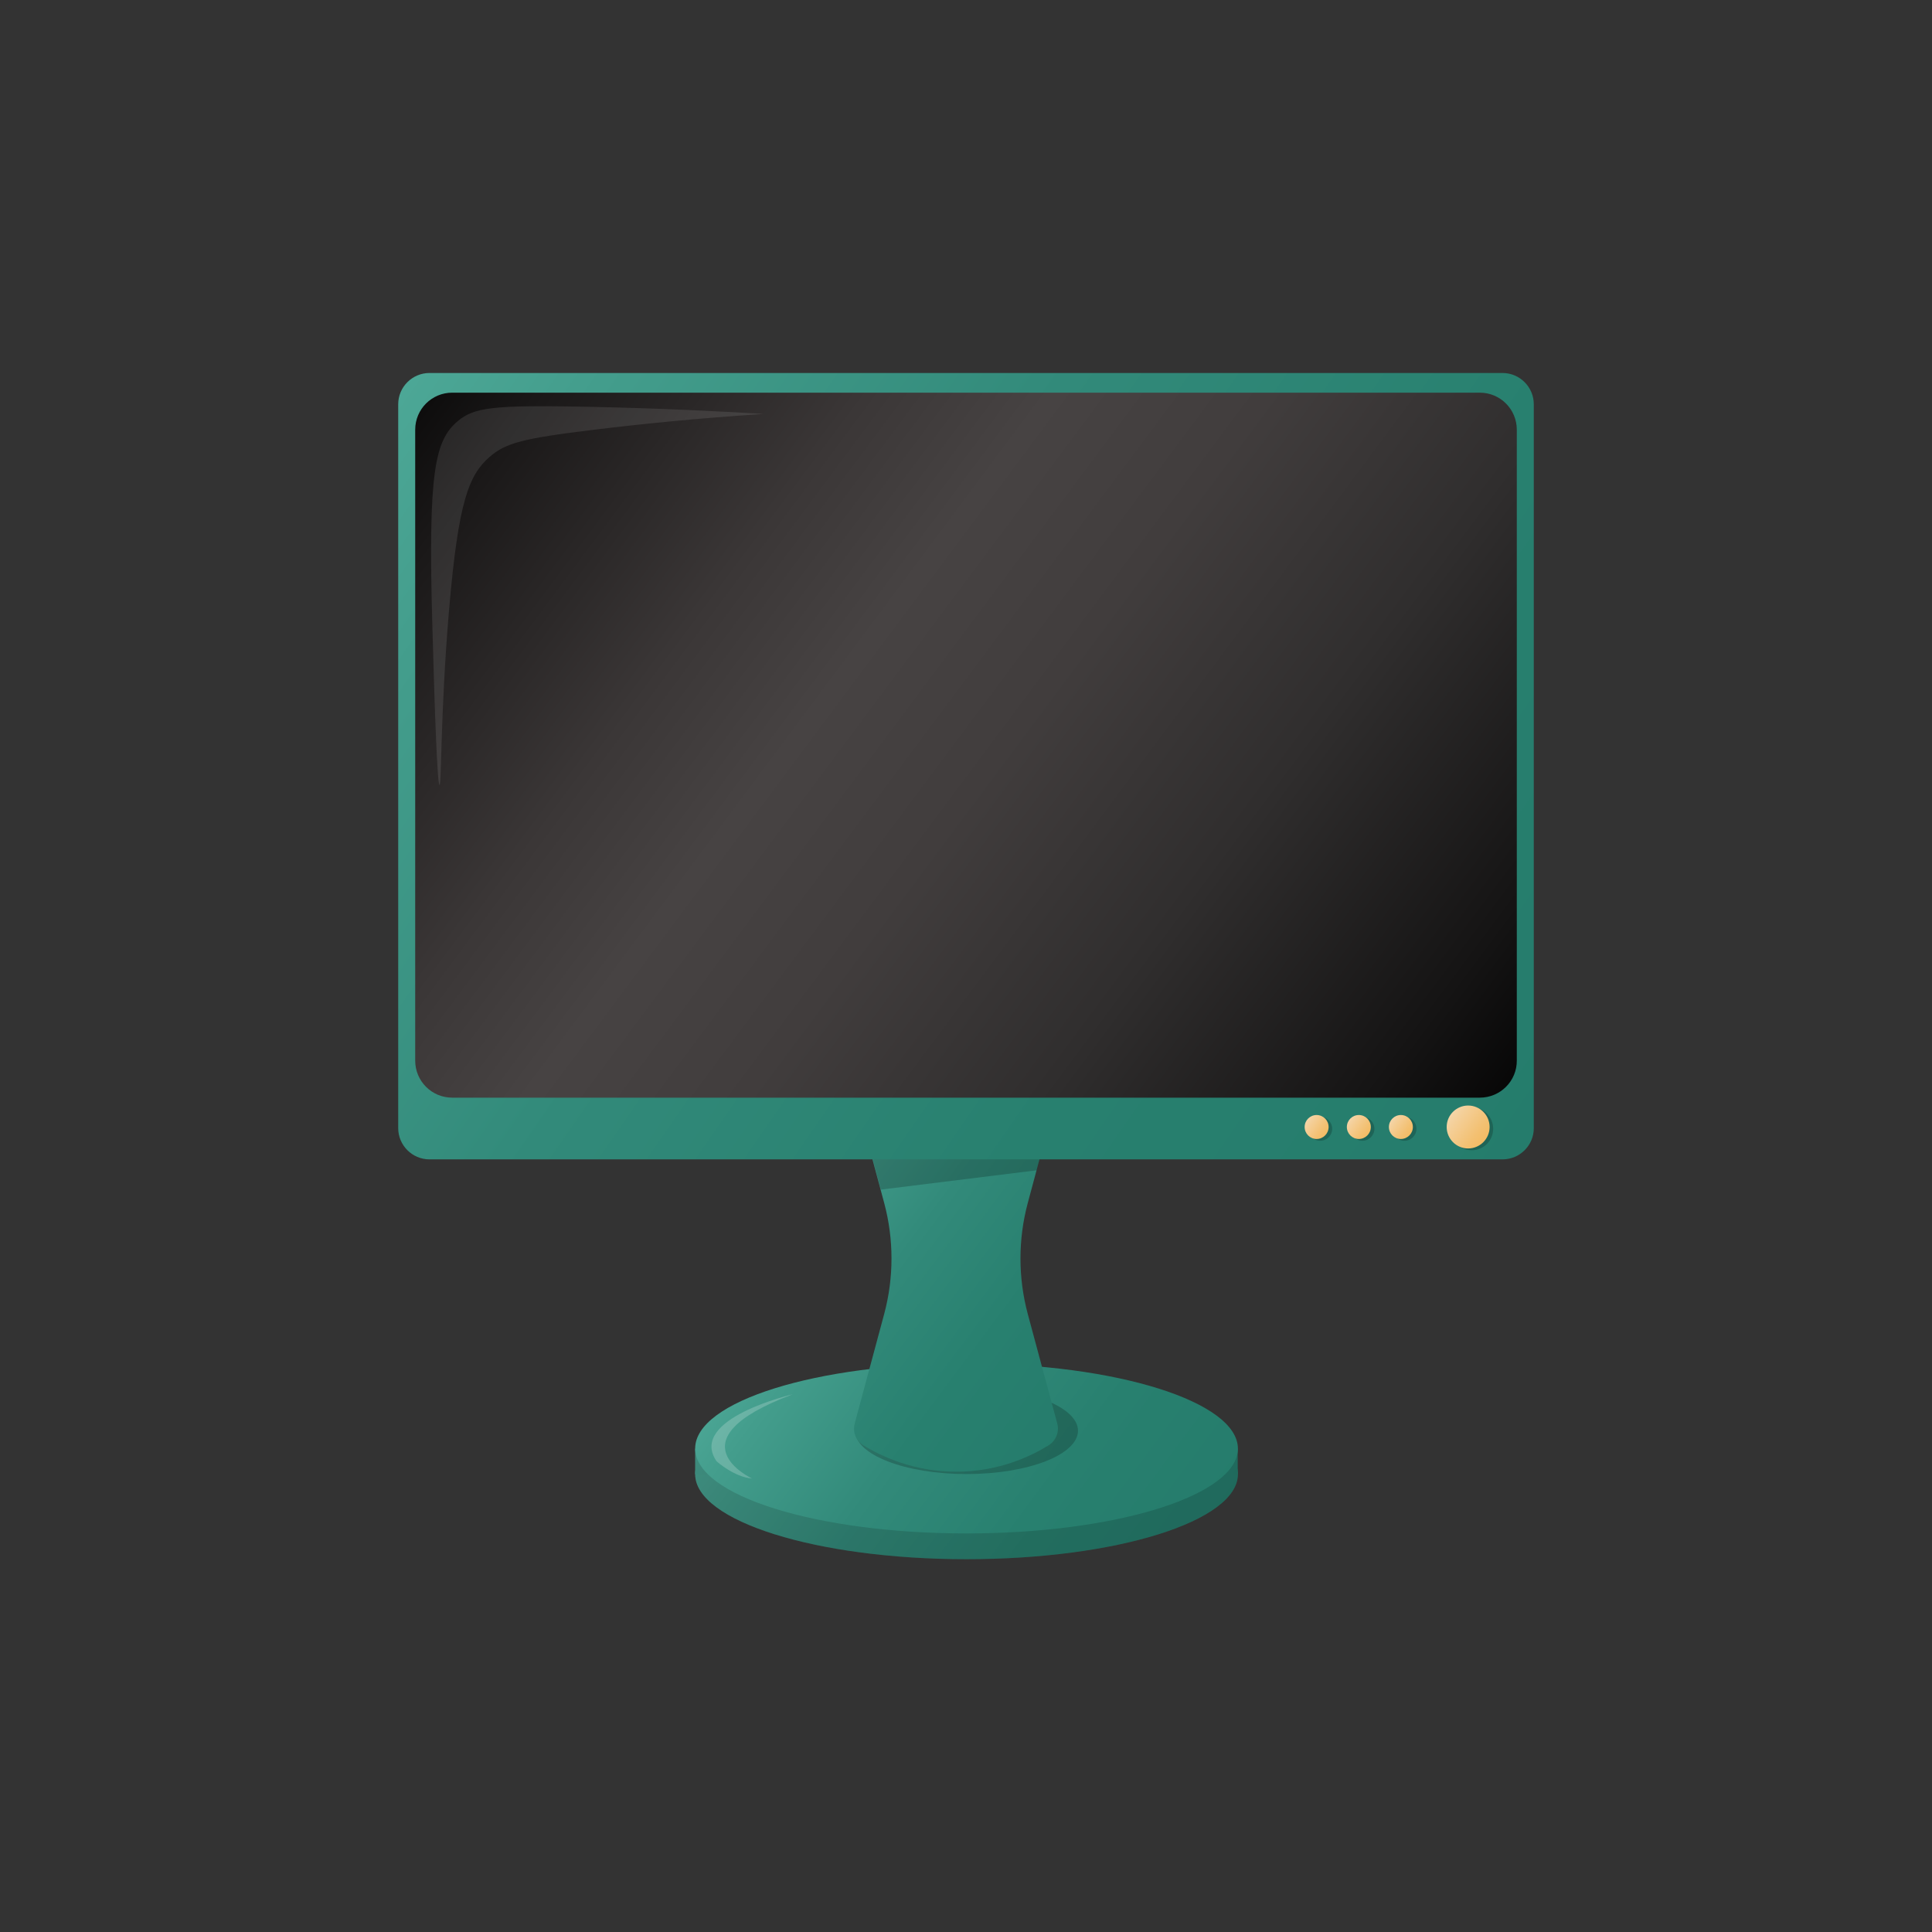 <?xml version="1.0" encoding="utf-8"?>
<!-- Generator: Adobe Illustrator 26.3.1, SVG Export Plug-In . SVG Version: 6.00 Build 0)  -->
<svg version="1.1" id="Layer_1" xmlns="http://www.w3.org/2000/svg" xmlns:xlink="http://www.w3.org/1999/xlink" x="0px" y="0px"
	 viewBox="0 0 1080 1080" style="enable-background:new 0 0 1080 1080;" xml:space="preserve">
<rect x="0" y="0" width="1080" height="1080" fill="#333333" stroke="none"/>
<style type="text/css">
	.st0{fill:url(#SVGID_1_);}
	.st1{fill:url(#SVGID_00000168795128756541366950000014075200406603225489_);}
	.st2{opacity:0.15;}
	.st3{fill:url(#SVGID_00000170986037696262390750000012512963008247987893_);}
	.st4{opacity:0.2;}
	.st5{fill:url(#SVGID_00000133514170627777703140000000992044518835169179_);}
	.st6{fill:url(#SVGID_00000127040814659323360470000005177516083353221048_);}
	.st7{fill:url(#SVGID_00000158729809762334118310000009917508586261455551_);}
	.st8{fill:url(#SVGID_00000088825770020175552320000009049619848351655049_);}
	.st9{fill:url(#SVGID_00000003788582829329779630000000014485917979828924_);}
	.st10{fill:url(#SVGID_00000012457755284031013510000003443997117751054986_);}
	.st11{fill:url(#SVGID_00000113332276079948612630000003111354888174412977_);}
	.st12{opacity:0.1;fill:#FFFFFF;}
	.st13{opacity:0.2;fill:#FFFFFF;}
</style>
<g>
	<linearGradient id="SVGID_1_" gradientUnits="userSpaceOnUse" x1="425.424" y1="738.398" x2="650.056" y2="905.904">
		<stop  offset="0" style="stop-color:#4FAA99"/>
		<stop  offset="0.144" style="stop-color:#439D8C"/>
		<stop  offset="0.41" style="stop-color:#328A7A"/>
		<stop  offset="0.69" style="stop-color:#28806F"/>
		<stop  offset="1" style="stop-color:#257C6C"/>
	</linearGradient>
	<ellipse class="st0" cx="540.3" cy="824.1" rx="151.7" ry="47.5"/>
	
		<linearGradient id="SVGID_00000154393562717227660290000000419474288339477905_" gradientUnits="userSpaceOnUse" x1="424.534" y1="730.605" x2="650.907" y2="899.409">
		<stop  offset="0" style="stop-color:#4FAA99"/>
		<stop  offset="0.144" style="stop-color:#439D8C"/>
		<stop  offset="0.41" style="stop-color:#328A7A"/>
		<stop  offset="0.69" style="stop-color:#28806F"/>
		<stop  offset="1" style="stop-color:#257C6C"/>
	</linearGradient>
	
		<rect x="388.6" y="809.8" style="fill:url(#SVGID_00000154393562717227660290000000419474288339477905_);" width="303.3" height="14.3"/>
	<g class="st2">
		<path d="M692,809.8v14.3c0,26.2-67.9,47.5-151.7,47.5c-83.8,0-151.7-21.2-151.7-47.5v-14.3h7c19.4-19.2,76.8-33.2,144.7-33.2
			c67.9,0,125.4,14,144.7,33.2H692z"/>
	</g>
	
		<linearGradient id="SVGID_00000077283655904409315300000008203964004552718770_" gradientUnits="userSpaceOnUse" x1="425.424" y1="724.139" x2="650.056" y2="891.645">
		<stop  offset="0" style="stop-color:#4FAA99"/>
		<stop  offset="0.144" style="stop-color:#439D8C"/>
		<stop  offset="0.41" style="stop-color:#328A7A"/>
		<stop  offset="0.69" style="stop-color:#28806F"/>
		<stop  offset="1" style="stop-color:#257C6C"/>
	</linearGradient>
	<path style="fill:url(#SVGID_00000077283655904409315300000008203964004552718770_);" d="M692,809.8c0,1-0.1,2-0.3,2.9
		c-4.9,24.8-70.8,44.5-151.4,44.5c-83.8,0-151.7-21.2-151.7-47.5s67.9-47.5,151.7-47.5S692,783.6,692,809.8z"/>
	<ellipse class="st4" cx="540.3" cy="799.8" rx="62.3" ry="24.2"/>
	
		<linearGradient id="SVGID_00000072257949237088230520000007740085086906396332_" gradientUnits="userSpaceOnUse" x1="436.615" y1="630.266" x2="626.665" y2="771.984">
		<stop  offset="0" style="stop-color:#4FAA99"/>
		<stop  offset="0.144" style="stop-color:#439D8C"/>
		<stop  offset="0.41" style="stop-color:#328A7A"/>
		<stop  offset="0.69" style="stop-color:#28806F"/>
		<stop  offset="1" style="stop-color:#257C6C"/>
	</linearGradient>
	<path style="fill:url(#SVGID_00000072257949237088230520000007740085086906396332_);" d="M591,795.7c1.3,4.7-0.7,9.7-4.9,12.3
		c-10.1,6.2-27.8,14.6-51.2,14.7c-23.8,0.1-42-8.5-52.2-14.7c-4.2-2.6-6.2-7.5-4.9-12.3l16.5-61.3c5.4-20.2,5.4-41.6,0-61.8
		l-18.5-68.9h117.2l-18.5,68.9c-5.4,20.2-5.4,41.6,0,61.8L591,795.7z"/>
	<polygon class="st4" points="582.8,642 579.5,654.2 492.4,665 484.8,636.7 	"/>
	
		<linearGradient id="SVGID_00000178204380132507606730000009518476942420133527_" gradientUnits="userSpaceOnUse" x1="206.758" y1="197.962" x2="863.442" y2="651.813">
		<stop  offset="0" style="stop-color:#4FAA99"/>
		<stop  offset="0.144" style="stop-color:#439D8C"/>
		<stop  offset="0.41" style="stop-color:#328A7A"/>
		<stop  offset="0.69" style="stop-color:#28806F"/>
		<stop  offset="1" style="stop-color:#257C6C"/>
	</linearGradient>
	<path style="fill:url(#SVGID_00000178204380132507606730000009518476942420133527_);" d="M839.9,648.1H240.1
		c-9.7,0-17.5-7.9-17.5-17.5V226c0-9.7,7.9-17.5,17.5-17.5h599.8c9.7,0,17.5,7.9,17.5,17.5v404.5
		C857.5,640.2,849.6,648.1,839.9,648.1z"/>
	
		<linearGradient id="SVGID_00000183963373963953427400000018367318562294532485_" gradientUnits="userSpaceOnUse" x1="212.202" y1="172.078" x2="853.237" y2="650.091">
		<stop  offset="0" style="stop-color:#000000"/>
		<stop  offset="0.125" style="stop-color:#1A1818"/>
		<stop  offset="0.31" style="stop-color:#3B3737"/>
		<stop  offset="0.412" style="stop-color:#474343"/>
		<stop  offset="0.535" style="stop-color:#413D3D"/>
		<stop  offset="0.699" style="stop-color:#302E2E"/>
		<stop  offset="0.885" style="stop-color:#151414"/>
		<stop  offset="1" style="stop-color:#000000"/>
	</linearGradient>
	<path style="fill:url(#SVGID_00000183963373963953427400000018367318562294532485_);" d="M827.2,613.6H252.8
		c-11.5,0-20.7-9.3-20.7-20.7V240.2c0-11.5,9.3-20.7,20.7-20.7h574.4c11.5,0,20.7,9.3,20.7,20.7v352.6
		C848,604.3,838.7,613.6,827.2,613.6z"/>
	<circle class="st4" cx="822.7" cy="631" r="12"/>
	<circle class="st4" cx="785.1" cy="631" r="6.7"/>
	<circle class="st4" cx="761.6" cy="631" r="6.7"/>
	<circle class="st4" cx="738" cy="631" r="6.7"/>
	
		<linearGradient id="SVGID_00000026137961418729694980000002320346861717451430_" gradientUnits="userSpaceOnUse" x1="809.707" y1="621.82" x2="831.221" y2="637.862">
		<stop  offset="0" style="stop-color:#F4D7AE"/>
		<stop  offset="0.249" style="stop-color:#F4CF98"/>
		<stop  offset="0.742" style="stop-color:#F3C071"/>
		<stop  offset="1" style="stop-color:#F3BB62"/>
	</linearGradient>
	<circle style="fill:url(#SVGID_00000026137961418729694980000002320346861717451430_);" cx="820.7" cy="630" r="12"/>
	
		<linearGradient id="SVGID_00000174560261904496023940000006006827433420637581_" gradientUnits="userSpaceOnUse" x1="776.985" y1="625.459" x2="788.955" y2="634.385">
		<stop  offset="0" style="stop-color:#F4D7AE"/>
		<stop  offset="0.249" style="stop-color:#F4CF98"/>
		<stop  offset="0.742" style="stop-color:#F3C071"/>
		<stop  offset="1" style="stop-color:#F3BB62"/>
	</linearGradient>
	<circle style="fill:url(#SVGID_00000174560261904496023940000006006827433420637581_);" cx="783.1" cy="630" r="6.7"/>
	
		<linearGradient id="SVGID_00000024713183632708957180000017547118689360135040_" gradientUnits="userSpaceOnUse" x1="753.452" y1="625.459" x2="765.422" y2="634.385">
		<stop  offset="0" style="stop-color:#F4D7AE"/>
		<stop  offset="0.249" style="stop-color:#F4CF98"/>
		<stop  offset="0.742" style="stop-color:#F3C071"/>
		<stop  offset="1" style="stop-color:#F3BB62"/>
	</linearGradient>
	<circle style="fill:url(#SVGID_00000024713183632708957180000017547118689360135040_);" cx="759.6" cy="630" r="6.7"/>
	
		<linearGradient id="SVGID_00000163787938537562437180000002581676840580850335_" gradientUnits="userSpaceOnUse" x1="729.918" y1="625.459" x2="741.888" y2="634.385">
		<stop  offset="0" style="stop-color:#F4D7AE"/>
		<stop  offset="0.249" style="stop-color:#F4CF98"/>
		<stop  offset="0.742" style="stop-color:#F3C071"/>
		<stop  offset="1" style="stop-color:#F3BB62"/>
	</linearGradient>
	<circle style="fill:url(#SVGID_00000163787938537562437180000002581676840580850335_);" cx="736" cy="630" r="6.7"/>
	<path class="st12" d="M426.8,231.4c-24.6-1.5-58.1-3.2-97.9-4c-53.8-1.1-63.9,0.4-73,8c-12.8,10.8-16.7,28.1-14.2,114.8
		c1.3,48.2,2.8,88.6,4,88.6c1.2,0,0.4-39.4,5.3-97.5c5.2-61.2,11.1-75.8,22.7-85.9c8.9-7.7,18.2-10.3,57.8-15.1
		C355.9,237.3,388.3,233.9,426.8,231.4z"/>
	<path class="st13" d="M443.2,779.4c0,0-59,13.7-42.6,37.5c0,0,9.8,8.8,19.8,9.6C420.5,826.5,374.1,805.2,443.2,779.4z"/>
</g>
</svg>
